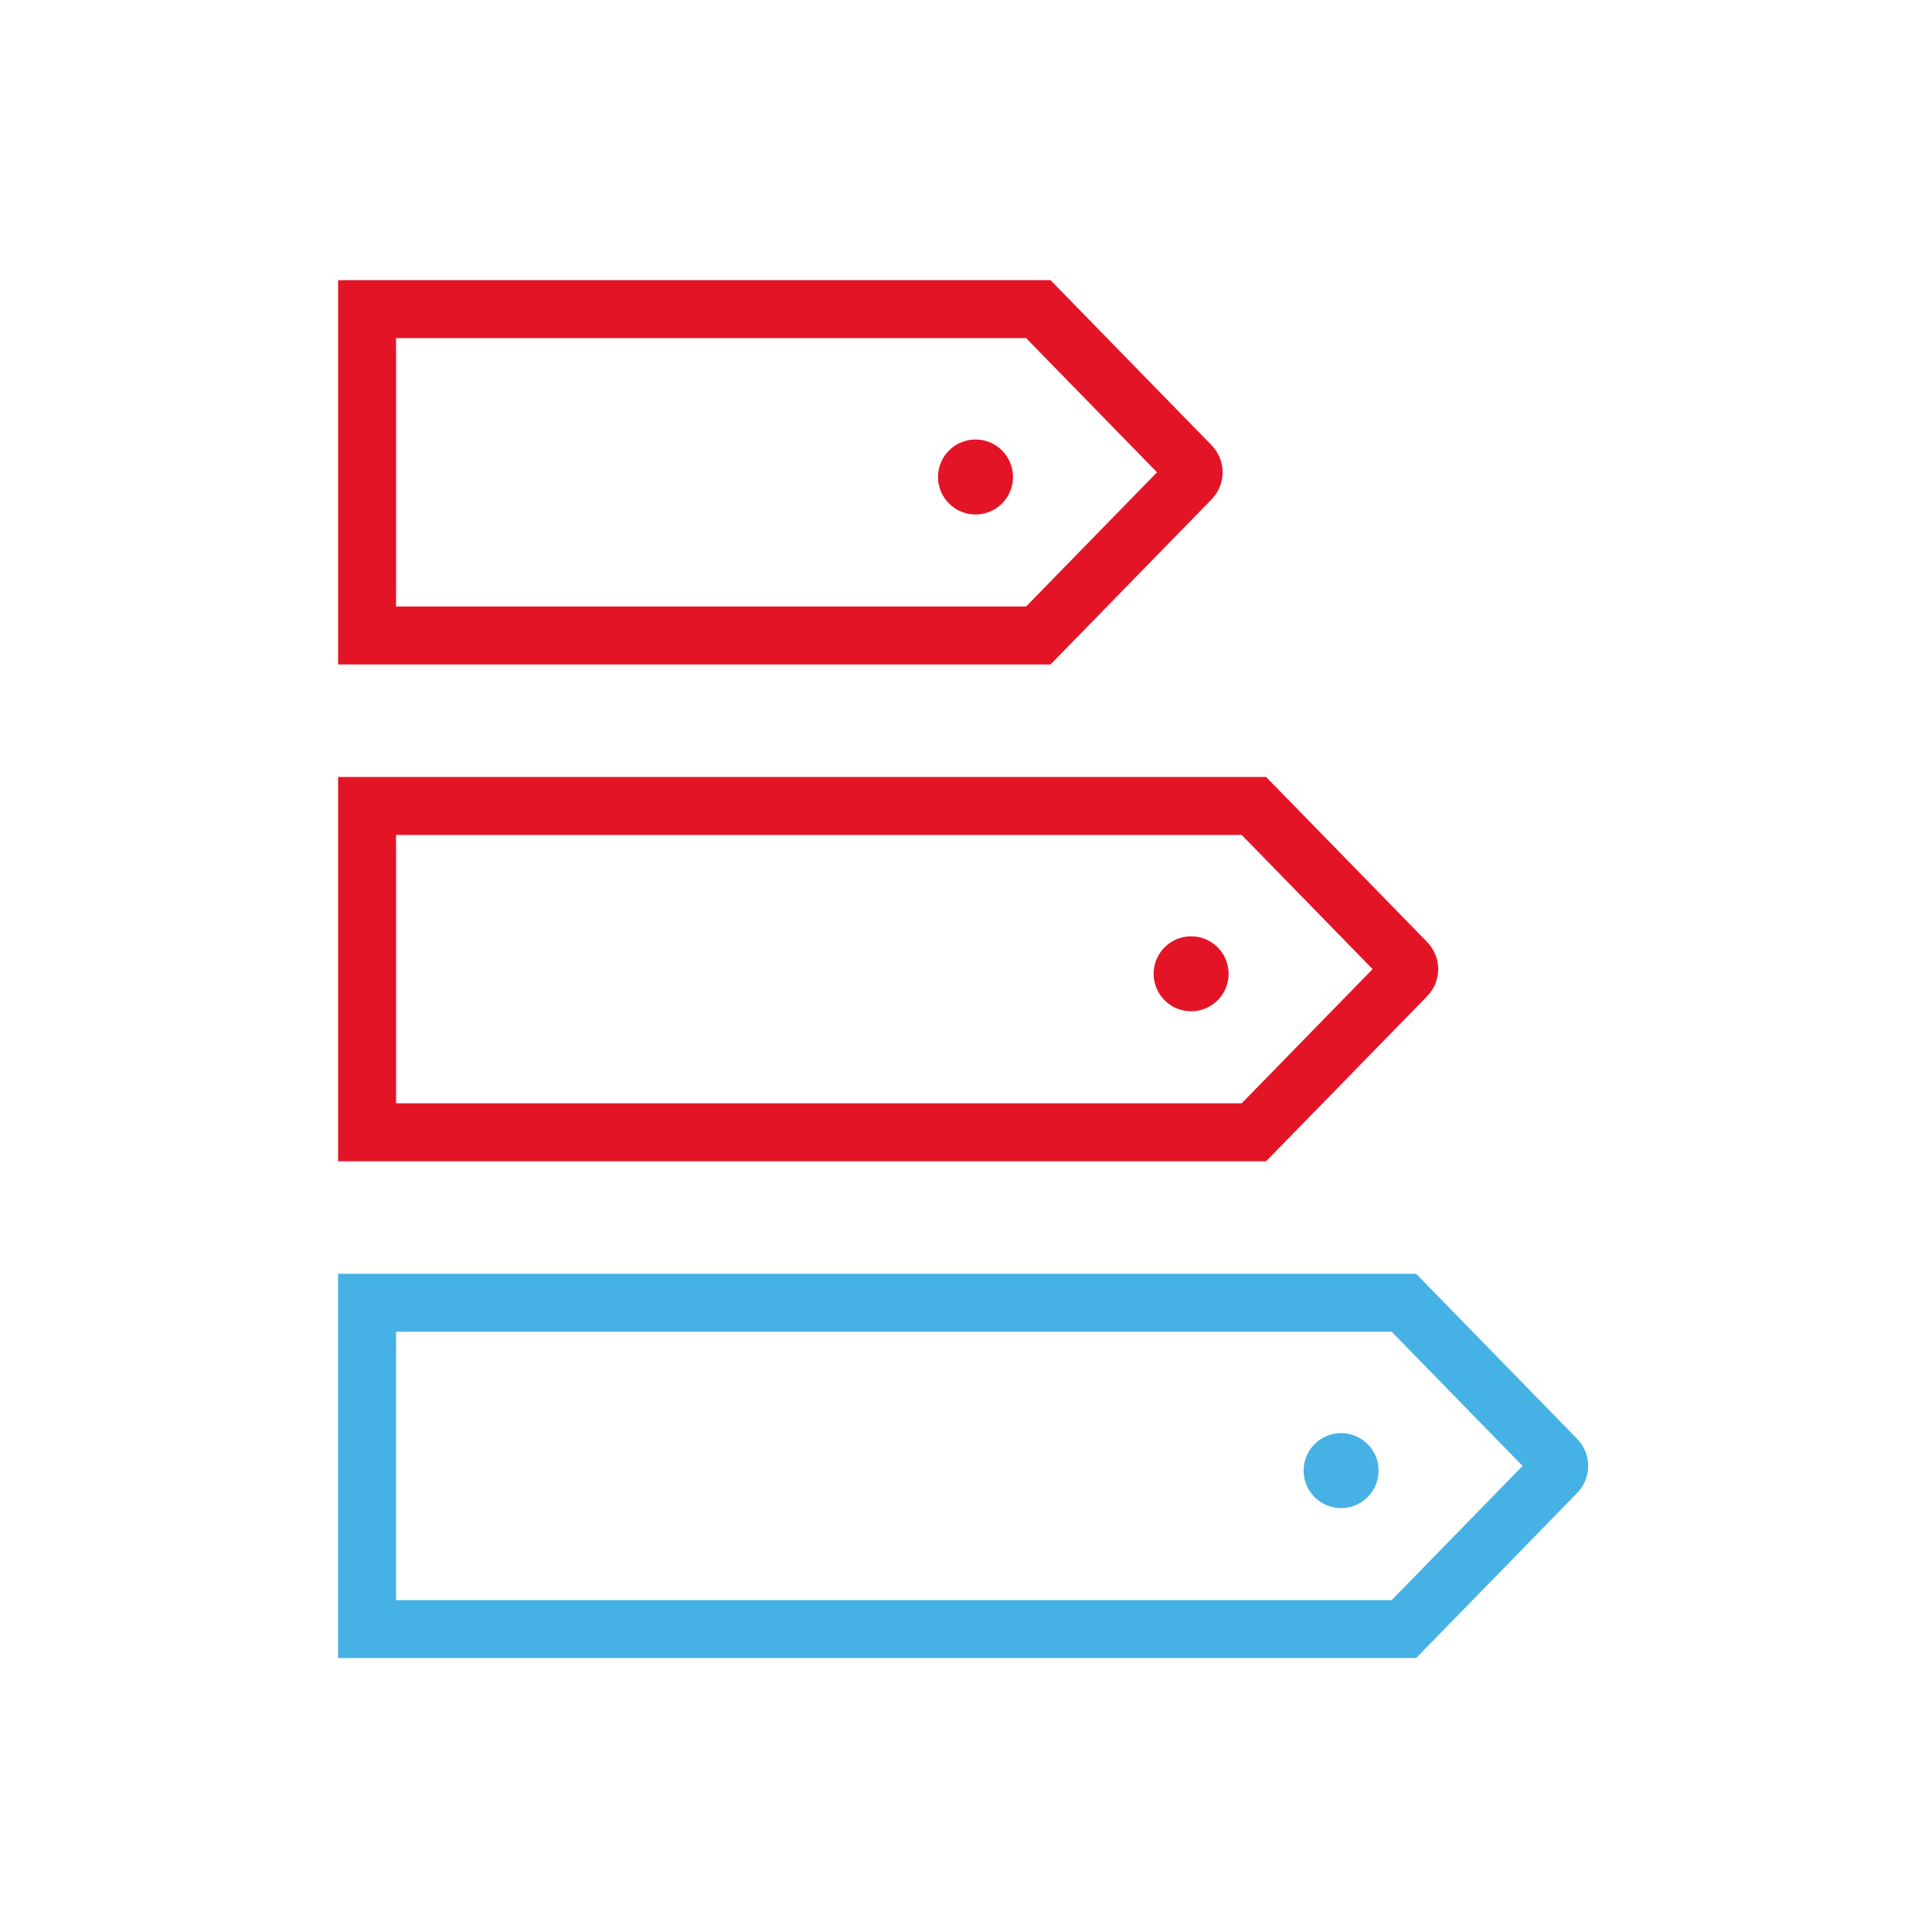<?xml version="1.0" encoding="UTF-8"?>
<svg xmlns="http://www.w3.org/2000/svg" width="200" height="200" viewBox="0 0 200 200" fill="none">
  <path d="M38 134.859H145.328L161.127 151.054C161.506 151.442 161.506 152.062 161.127 152.45L145.328 168.645H38V134.859Z" stroke="#46B1E4" stroke-width="6"></path>
  <path d="M38 83.43H129.802L145.602 99.624C145.981 100.012 145.981 100.632 145.602 101.021L129.802 117.215H38V83.43Z" stroke="#E41427" stroke-width="6"></path>
  <path d="M38 32H107.484L123.283 48.194C123.662 48.583 123.662 49.203 123.283 49.591L107.484 65.785H38V32Z" stroke="#E41427" stroke-width="6"></path>
  <circle cx="138.83" cy="152.237" r="3.881" fill="#46B1E4"></circle>
  <circle cx="123.304" cy="100.807" r="3.881" fill="#E41427"></circle>
  <circle cx="100.985" cy="49.378" r="3.881" fill="#E41427"></circle>
</svg>

